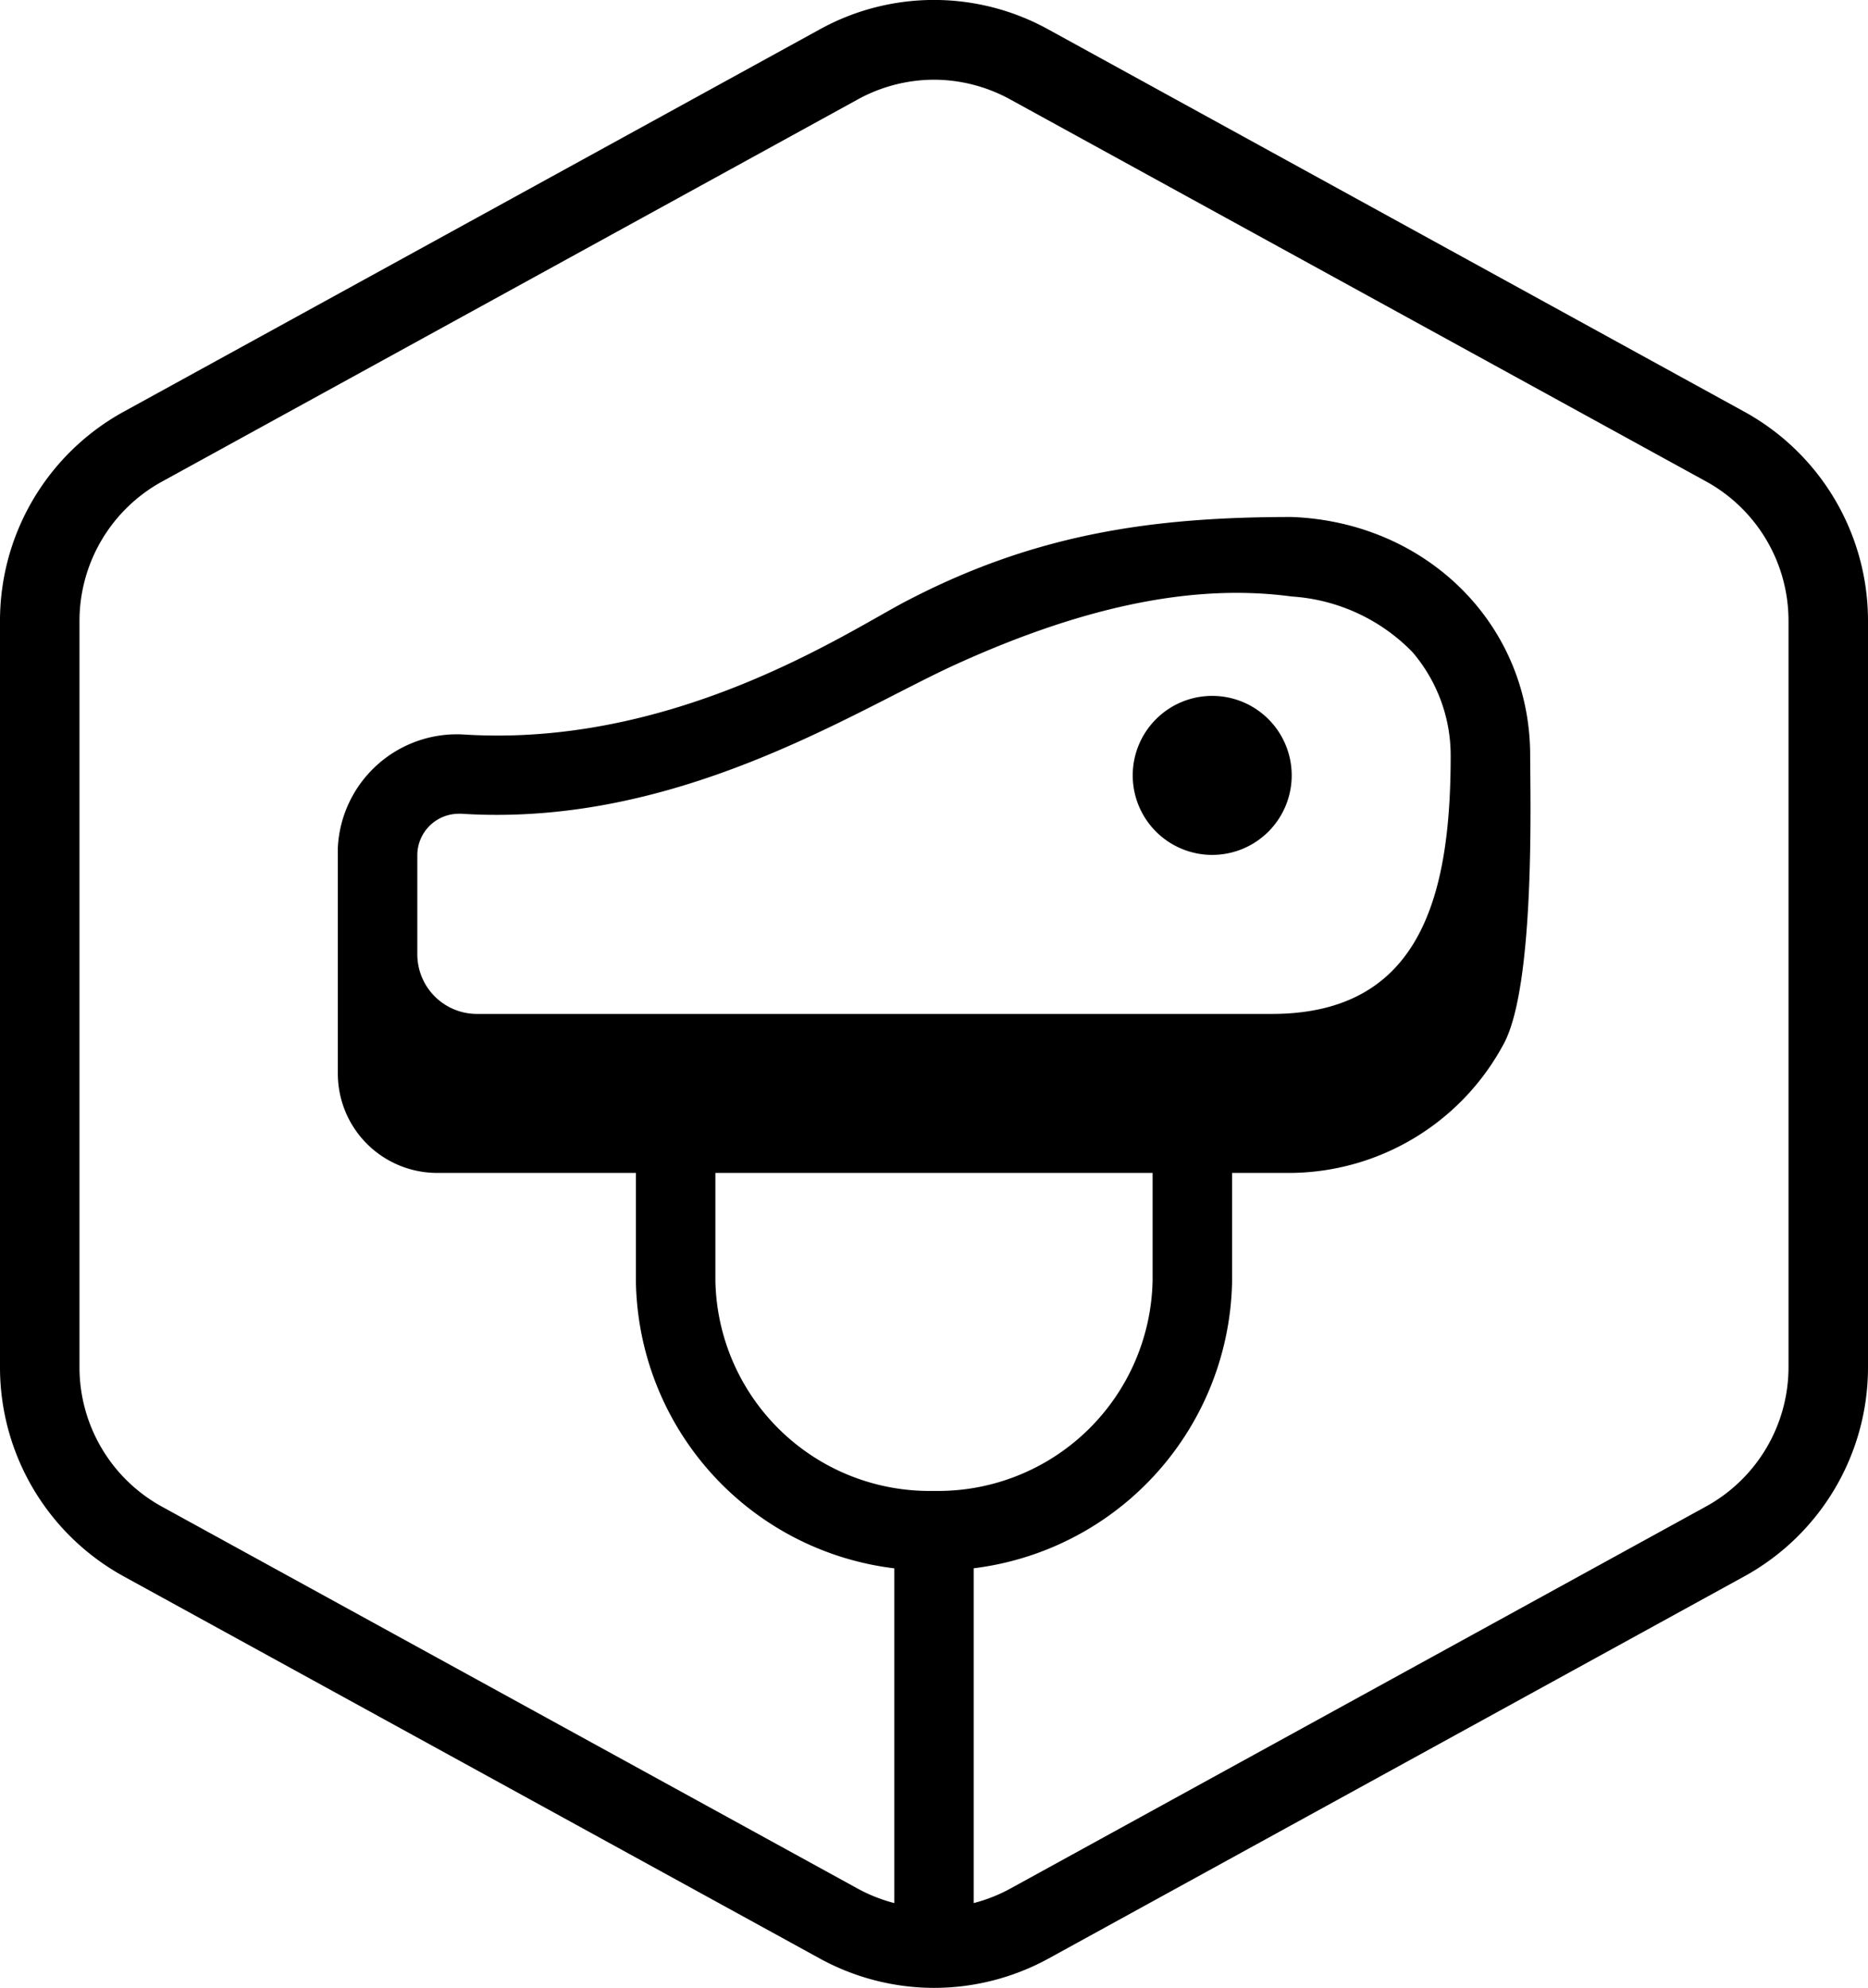 <svg xmlns="http://www.w3.org/2000/svg" id="MEAT_-_Foodicons_Community" data-name="MEAT - Foodicons Community" viewBox="0 0 94 100.02"><g id="Default_Hexagon" data-name="Default Hexagon"><g id="Default"><path d="M50,100a12,12,0,0,1-5.77-1.49L9.23,79.3A12,12,0,0,1,3,68.79V31.21A12,12,0,0,1,9.23,20.7l35-19.22a11.9,11.9,0,0,1,11.54,0l35,19.22A12,12,0,0,1,97,31.21V68.79h0A12,12,0,0,1,90.77,79.3l-35,19.22A12,12,0,0,1,50,100ZM50,4a8,8,0,0,0-3.85,1l-35,19.22a8,8,0,0,0-4.15,7V68.79a8,8,0,0,0,4.15,7L46.15,95a8,8,0,0,0,7.7,0l35-19.22a8,8,0,0,0,4.15-7V31.21a8,8,0,0,0-4.15-7L53.85,5A8,8,0,0,0,50,4Zm45,64.8h0Z" transform="translate(-3 0.01)"></path></g></g><g id="Your_Icon" data-name="Your Icon"><path d="M50,98a2,2,0,0,1-2-2V78a2,2,0,0,1,4,0V96A2,2,0,0,1,50,98Z" transform="translate(-3 0.01)"></path><path d="M49.71,79A14.78,14.78,0,0,1,35,64.49V58.33a2,2,0,0,1,4,0v6.12A10.78,10.78,0,0,0,49.77,75h.39A10.8,10.8,0,0,0,61,64.41V58.33a2,2,0,0,1,4,0v6.12A14.81,14.81,0,0,1,50.23,79Z" transform="translate(-3 0.01)"></path><path d="M68,26h0c-7,0-12.92.84-19.43,4.25-2.91,1.52-11.64,7.38-22.28,6.69A6,6,0,0,0,20,42.64c0,.1,0,.2,0,.3V54a5,5,0,0,0,5,5H68a12.28,12.28,0,0,0,10.64-6.44C80.27,49.67,80,40,80,38h0C80,31.37,74.75,26.25,68,26ZM50,51H27a3,3,0,0,1-3-3V43h0a2.09,2.09,0,0,1,2.09-2.07h.14c10.67.68,19.48-5,24.6-7.39C58.07,30.2,63.55,29.4,68,30a9.32,9.32,0,0,1,6.07,2.79A8,8,0,0,1,76,38h0c0,7-1.47,13-9,13H50" transform="translate(-3 0.01)"></path><path d="M64,35h0a4,4,0,0,1,4,4h0a4,4,0,0,1-4,4h0a4,4,0,0,1-4-4h0A4,4,0,0,1,64,35Z" transform="translate(-3 0.01)"></path></g></svg>